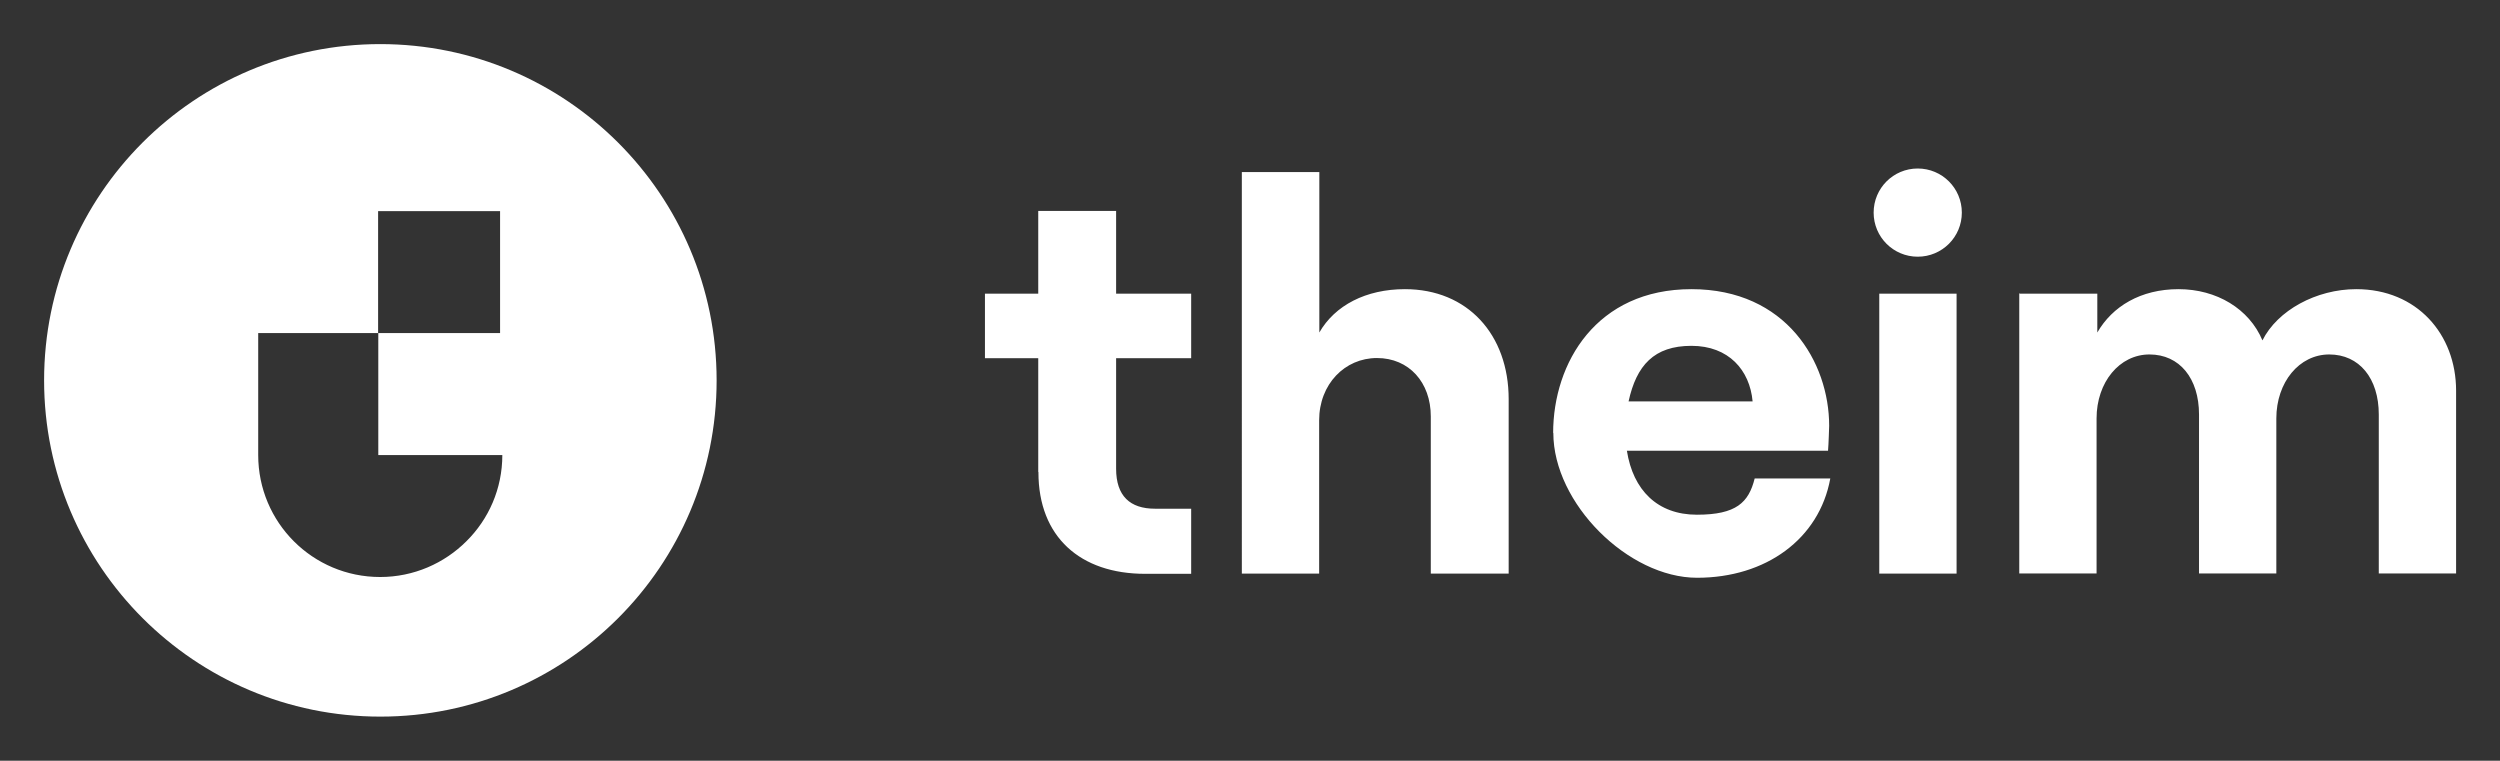 <?xml version="1.0" encoding="UTF-8"?>
<svg xmlns="http://www.w3.org/2000/svg" version="1.1" viewBox="0 0 1332.3 405.4">
  <rect x="0" y="0" width="1332.3" height="405.4" fill="#333333" stroke="none"/>
  <defs>
    <style>
      .cls-1 {
        fill: #fff;
      }
    </style>
  </defs>
  <!-- Generator: Adobe Illustrator 28.7.2, SVG Export Plug-In . SVG Version: 1.2.0 Build 154)  -->
  <g>
    <g id="Ebene_1">
      <g id="Ebene_1-2" data-name="Ebene_1">
        <g id="Ebene_1-2">
          <path class="cls-1" d="M202.7,23.5C103.6,23.5,23.5,103.8,23.5,202.7s80.2,179.2,179.2,179.2,179.2-80.2,179.2-179.2S301.6,23.5,202.6,23.5h0ZM266.6,177.5h-65v65h66.1c0,18-7.3,34.2-19.1,45.9-11.8,11.8-28.1,19.1-46,19.1-36,0-65-29.1-65-65v-65h63.9v-65h65v65h.1ZM553.3,251.5v-60.6h-28.4v-34.4h28.4v-44.1h41.5v44.1h40v34.4h-40v58.9c0,14.5,7.4,21.3,20.7,21.3h19.3v34.7h-24.6c-34.4,0-56.8-19.6-56.8-54.1h0v-.2ZM661.9,91.7h41.2v85.5c8.3-14.5,24.9-23.1,45.6-23.1,33.5,0,55.3,24.3,55.3,58.6v93h-41.5v-83.8c0-18.1-11.6-31.1-28.7-31.1s-30.8,13.9-30.8,33.2v81.7h-41.2V91.7h.1ZM827.7,230.8c0-37.5,23.1-76.7,73.7-76.7s73.4,39,73.4,72.8c0,0-.3,10.1-.6,13.3h-107.2c3.3,21,16.3,34.1,37.3,34.1s27.6-6.5,30.8-19.3h40.3c-5.9,32.3-34.4,52.9-71,52.9s-76.6-39.6-76.6-77.2h-.1ZM934,213.9c-1.5-16.6-12.7-29.6-32.6-29.6s-29.3,10.4-33.5,29.6h66.1ZM1001.5,156.5h41.2v149.2h-41.2v-149.2h0ZM1045.5,113.3h0c0,13-10.5,23.5-23.5,23.5s-23.5-10.5-23.5-23.5h0c0-13,10.5-23.5,23.5-23.5h0c13,0,23.5,10.5,23.5,23.5ZM1076.5,156.5h41.2v20.7c8-13.9,23.1-23.1,43.3-23.1s37.6,10.4,44.7,27.3c8-16,28.7-27.3,50-27.3,32.3,0,53.2,24,53.2,54.1v97.4h-41.2v-84.7c0-19.3-10.4-32-26.4-32s-28.2,14.8-28.2,34.1v82.6h-41.2v-84.7c0-19.3-10.4-32-26.4-32s-28.2,14.8-28.2,34.1v82.6h-41.2v-149.2h.4Z"/>
        </g>
      </g>
    </g>
  </g>
</svg>